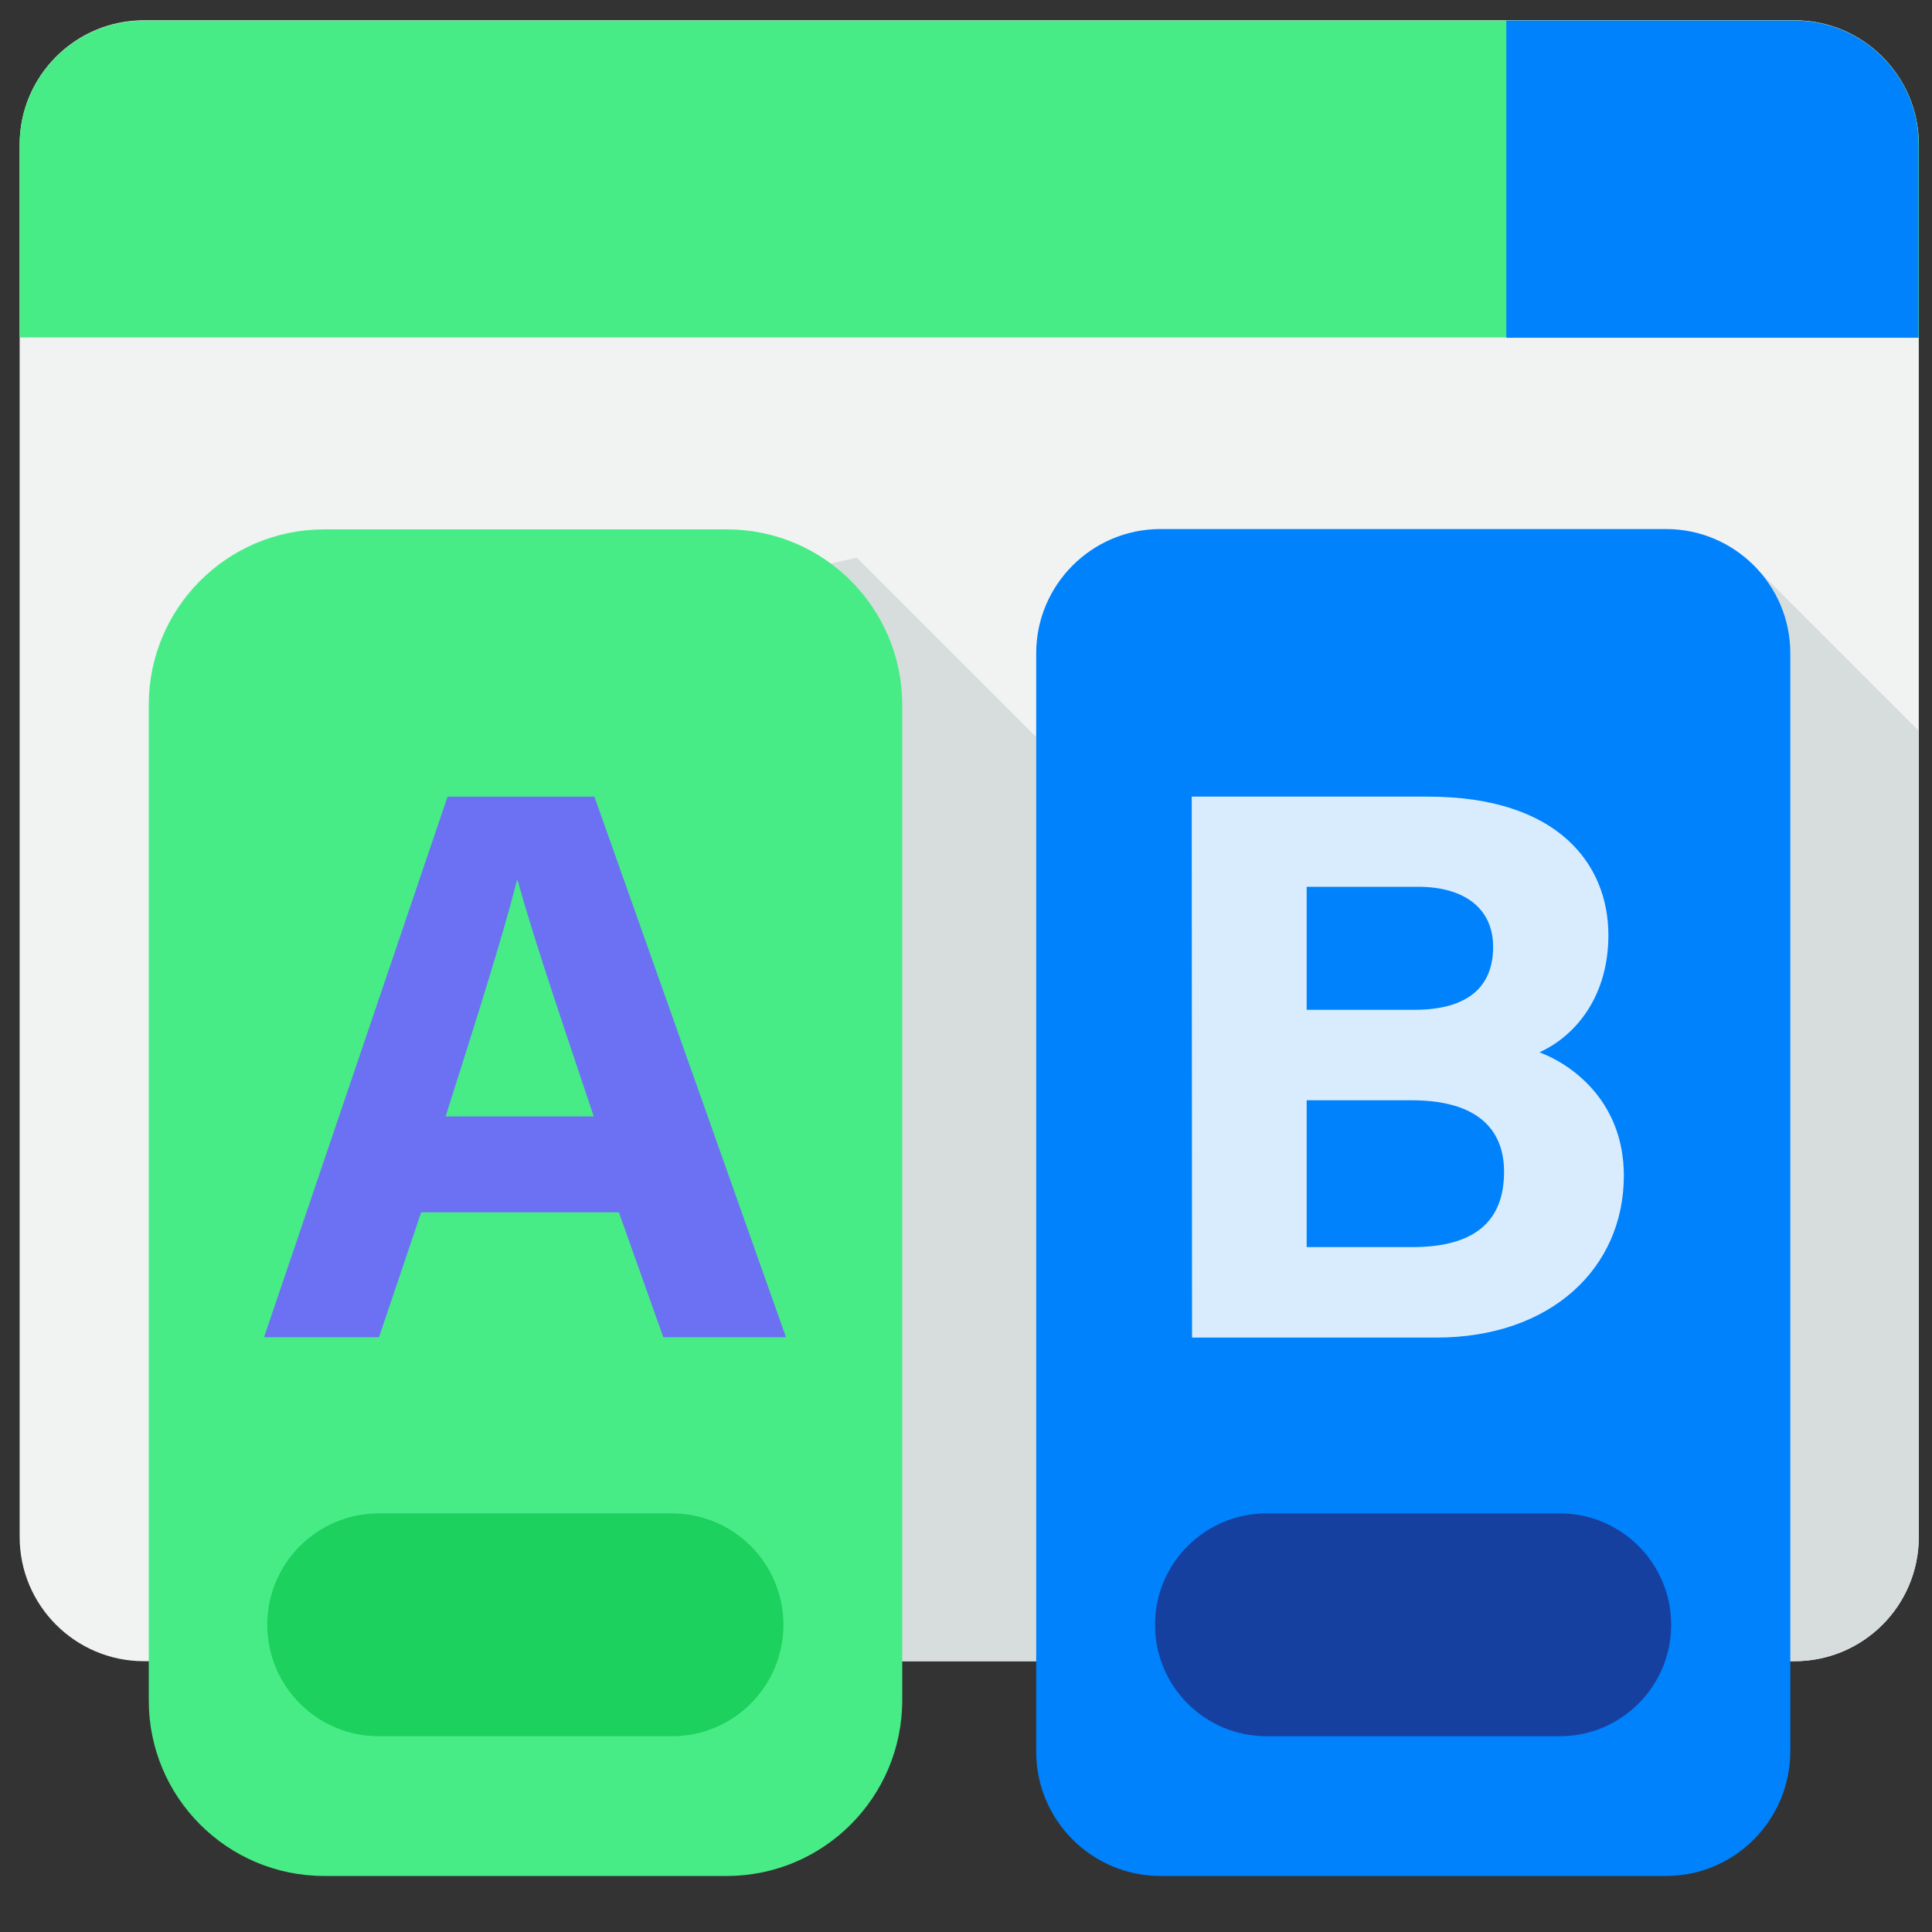 <?xml version="1.0" encoding="utf-8"?>
<!-- Generator: Adobe Illustrator 27.2.0, SVG Export Plug-In . SVG Version: 6.00 Build 0)  -->
<svg version="1.1" id="Layer_1" xmlns="http://www.w3.org/2000/svg" xmlns:xlink="http://www.w3.org/1999/xlink" x="0px" y="0px"
	 viewBox="0 0 600 600" style="enable-background:new 0 0 600 600;" xml:space="preserve">
<rect x="0" y="0" width="600" height="600" fill="#333333" stroke="none"/>
<style type="text/css">
	.st0{fill:#F1F2F2;}
	.st1{fill:#D7DDDD;}
	.st2{fill:#48EC86;}
	.st3{fill:#0082FC;}
	.st4{fill:#1CD15D;}
	.st5{fill:#6B71F2;}
	.st6{fill:#1540A0;}
	.st7{fill:#D8ECFE;}
</style>
<g>
	<path class="st0" d="M557.3,515.9H44.7c-21.3,0-38.6-17.3-38.6-38.6V44.9c0-21.3,17.3-38.6,38.6-38.6h512.6
		c21.3,0,38.6,17.3,38.6,38.6v432.4C595.9,498.7,578.6,515.9,557.3,515.9z"/>
	<path class="st1" d="M557.3,515.9c21.3,0,38.6-17.3,38.6-38.6V227l-49.6-49.6l-219.2,56.8l-61-61l-46.9,10.5L54.4,515.9H557.3z"/>
	<path class="st2" d="M557.3,6.4H44.7C23.4,6.4,6.1,23.7,6.1,44.9v59.9h589.8V44.9C595.9,23.7,578.6,6.4,557.3,6.4z"/>
	<path class="st3" d="M557.3,6.4h-89.5v98.5h128V44.9C595.9,23.7,578.6,6.4,557.3,6.4z"/>
	<path class="st2" d="M225.7,582.6h-125c-30.1,0-54.5-24.4-54.5-54.5V218.9c0-30.1,24.4-54.5,54.5-54.5h125
		c30.1,0,54.5,24.4,54.5,54.5V528C280.2,558.1,255.8,582.6,225.7,582.6z"/>
	<path class="st4" d="M208.7,539.2h-91.1c-19.1,0-34.6-15.5-34.6-34.6l0,0c0-19.1,15.5-34.6,34.6-34.6h91.1
		c19.1,0,34.6,15.5,34.6,34.6l0,0C243.3,523.7,227.8,539.2,208.7,539.2z"/>
	<g>
		<path class="st5" d="M130.8,376.5l-13.1,38.8H82l57-167.9h45.6l59.5,167.9H206l-13.8-38.8H130.8z M184.4,346.7
			c-11.9-35.4-19.5-58.1-23.6-73.2h-0.3c-4.1,16.5-12.5,42.9-22.1,73.2H184.4z"/>
	</g>
	<path class="st3" d="M517.4,582.6h-157c-21.3,0-38.6-17.3-38.6-38.6V202.9c0-21.3,17.3-38.6,38.6-38.6h157
		c21.3,0,38.6,17.3,38.6,38.6V544C555.9,565.3,538.7,582.6,517.4,582.6z"/>
	<path class="st6" d="M484.4,539.2h-91.1c-19.1,0-34.6-15.5-34.6-34.6l0,0c0-19.1,15.5-34.6,34.6-34.6h91.1
		c19.1,0,34.6,15.5,34.6,34.6l0,0C519,523.7,503.5,539.2,484.4,539.2z"/>
	<g>
		<path class="st7" d="M370.1,247.4h73.4c40.6,0,56,21.2,56,43c0,18.9-10,31.2-21.4,36.4c11.3,4.3,26.2,16.2,26.2,38.3
			c0,28.7-22.6,50.3-58.3,50.3h-75.8L370.1,247.4L370.1,247.4z M439.3,313.6c17.2,0,24.4-7.7,24.4-19.5c0-12.3-9.3-18.7-23.3-18.7
			h-34.6v38.2L439.3,313.6L439.3,313.6z M405.8,387.3h32.8c19.6,0,28.5-8.2,28.5-23.4c0-13.5-8.7-22.2-28.7-22.2h-32.6L405.8,387.3
			L405.8,387.3z"/>
	</g>
</g>
</svg>
